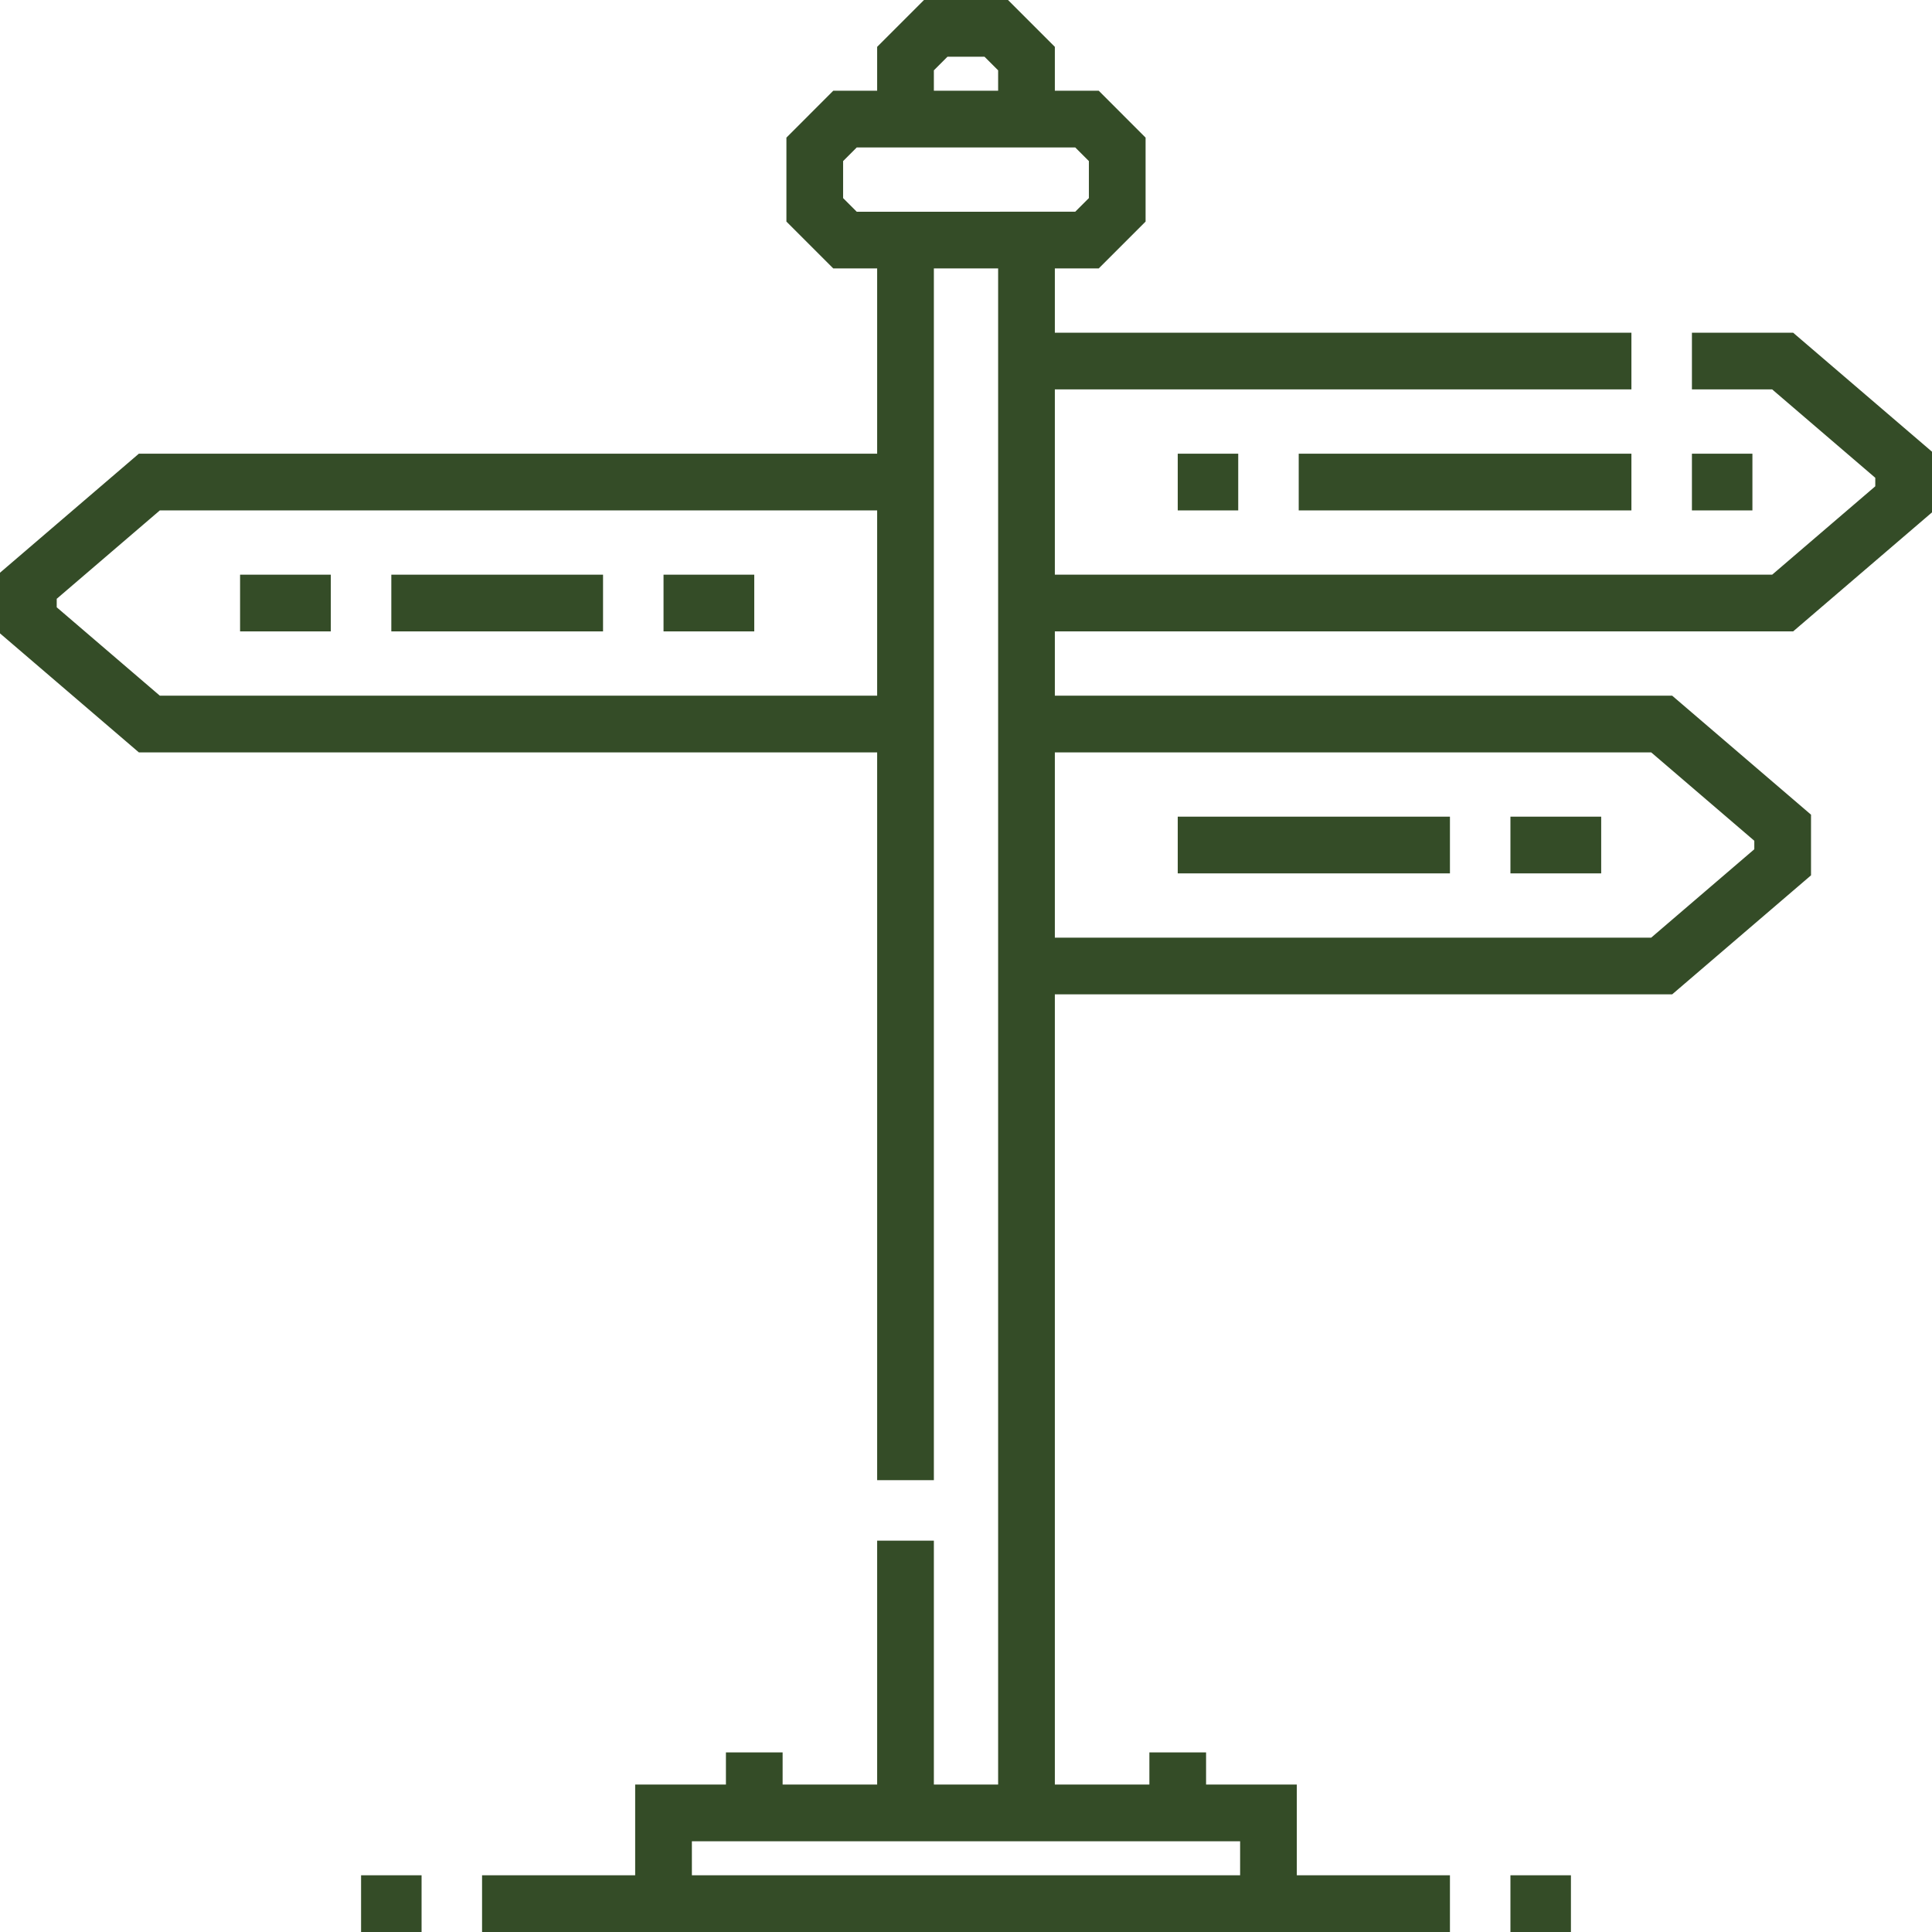 <svg xmlns="http://www.w3.org/2000/svg" width="84" height="84" viewBox="0 0 84 84" fill="none"><g clip-path="url(#clip0_159_215)"><path d="M77.963 27.452L84 22.277V19.64L77.963 14.466H73.562V16.931H77.051L81.534 20.774V21.143L77.051 24.986H45.863V16.931H70.931V14.466H45.863V11.671H47.771L49.808 9.634V5.983L47.771 3.945H45.863V2.037L43.826 0H40.174L38.137 2.037V3.945H36.229L34.192 5.983V9.634L36.229 11.671H38.137V19.726H6.037L0 24.901V27.538L6.037 32.712H38.137V64.356H40.603V32.712V11.671H43.397V14.466V77.589H40.603V66.986H38.137V77.589H34.027V76.192H31.562V77.589H27.616V81.534H20.959V84H63.041V81.534H56.383V77.589H52.438V76.192H49.973V77.589H45.863V43.233H72.703L78.74 38.058V35.421L72.703 30.247H45.863V27.452H77.963ZM38.137 30.247H6.949L2.466 26.404V26.035L6.949 22.192H38.137V30.247ZM40.603 3.058L41.195 2.466H42.804L43.397 3.058V3.945H40.603V3.058ZM53.918 80.055V81.534H30.082V80.055H53.918ZM71.791 32.712L76.274 36.555V36.924L71.791 40.767H45.863V32.712H71.791ZM38.137 9.206H37.25L36.657 8.613V7.004L37.25 6.411H38.137H45.863H46.75L47.343 7.004V8.612L46.75 9.205H45.863L38.137 9.206Z" fill="#344C27"></path><path d="M53.836 19.726H51.206V22.192H53.836V19.726Z" fill="#344C27"></path><path d="M76.192 19.726H73.562V22.192H76.192V19.726Z" fill="#344C27"></path><path d="M70.931 19.726H56.466V22.192H70.931V19.726Z" fill="#344C27"></path><path d="M63.041 35.507H51.206V37.973H63.041V35.507Z" fill="#344C27"></path><path d="M69.617 35.507H65.671V37.973H69.617V35.507Z" fill="#344C27"></path><path d="M14.383 24.986H10.438V27.452H14.383V24.986Z" fill="#344C27"></path><path d="M32.794 24.986H28.849V27.452H32.794V24.986Z" fill="#344C27"></path><path d="M26.219 24.986H17.014V27.452H26.219V24.986Z" fill="#344C27"></path><path d="M68.301 81.534H65.671V84H68.301V81.534Z" fill="#344C27"></path><path d="M18.329 81.534H15.699V84H18.329V81.534Z" fill="#344C27"></path></g><defs><clipPath id="clip0_159_215"><rect width="84" height="84" fill="white"></rect></clipPath></defs></svg>